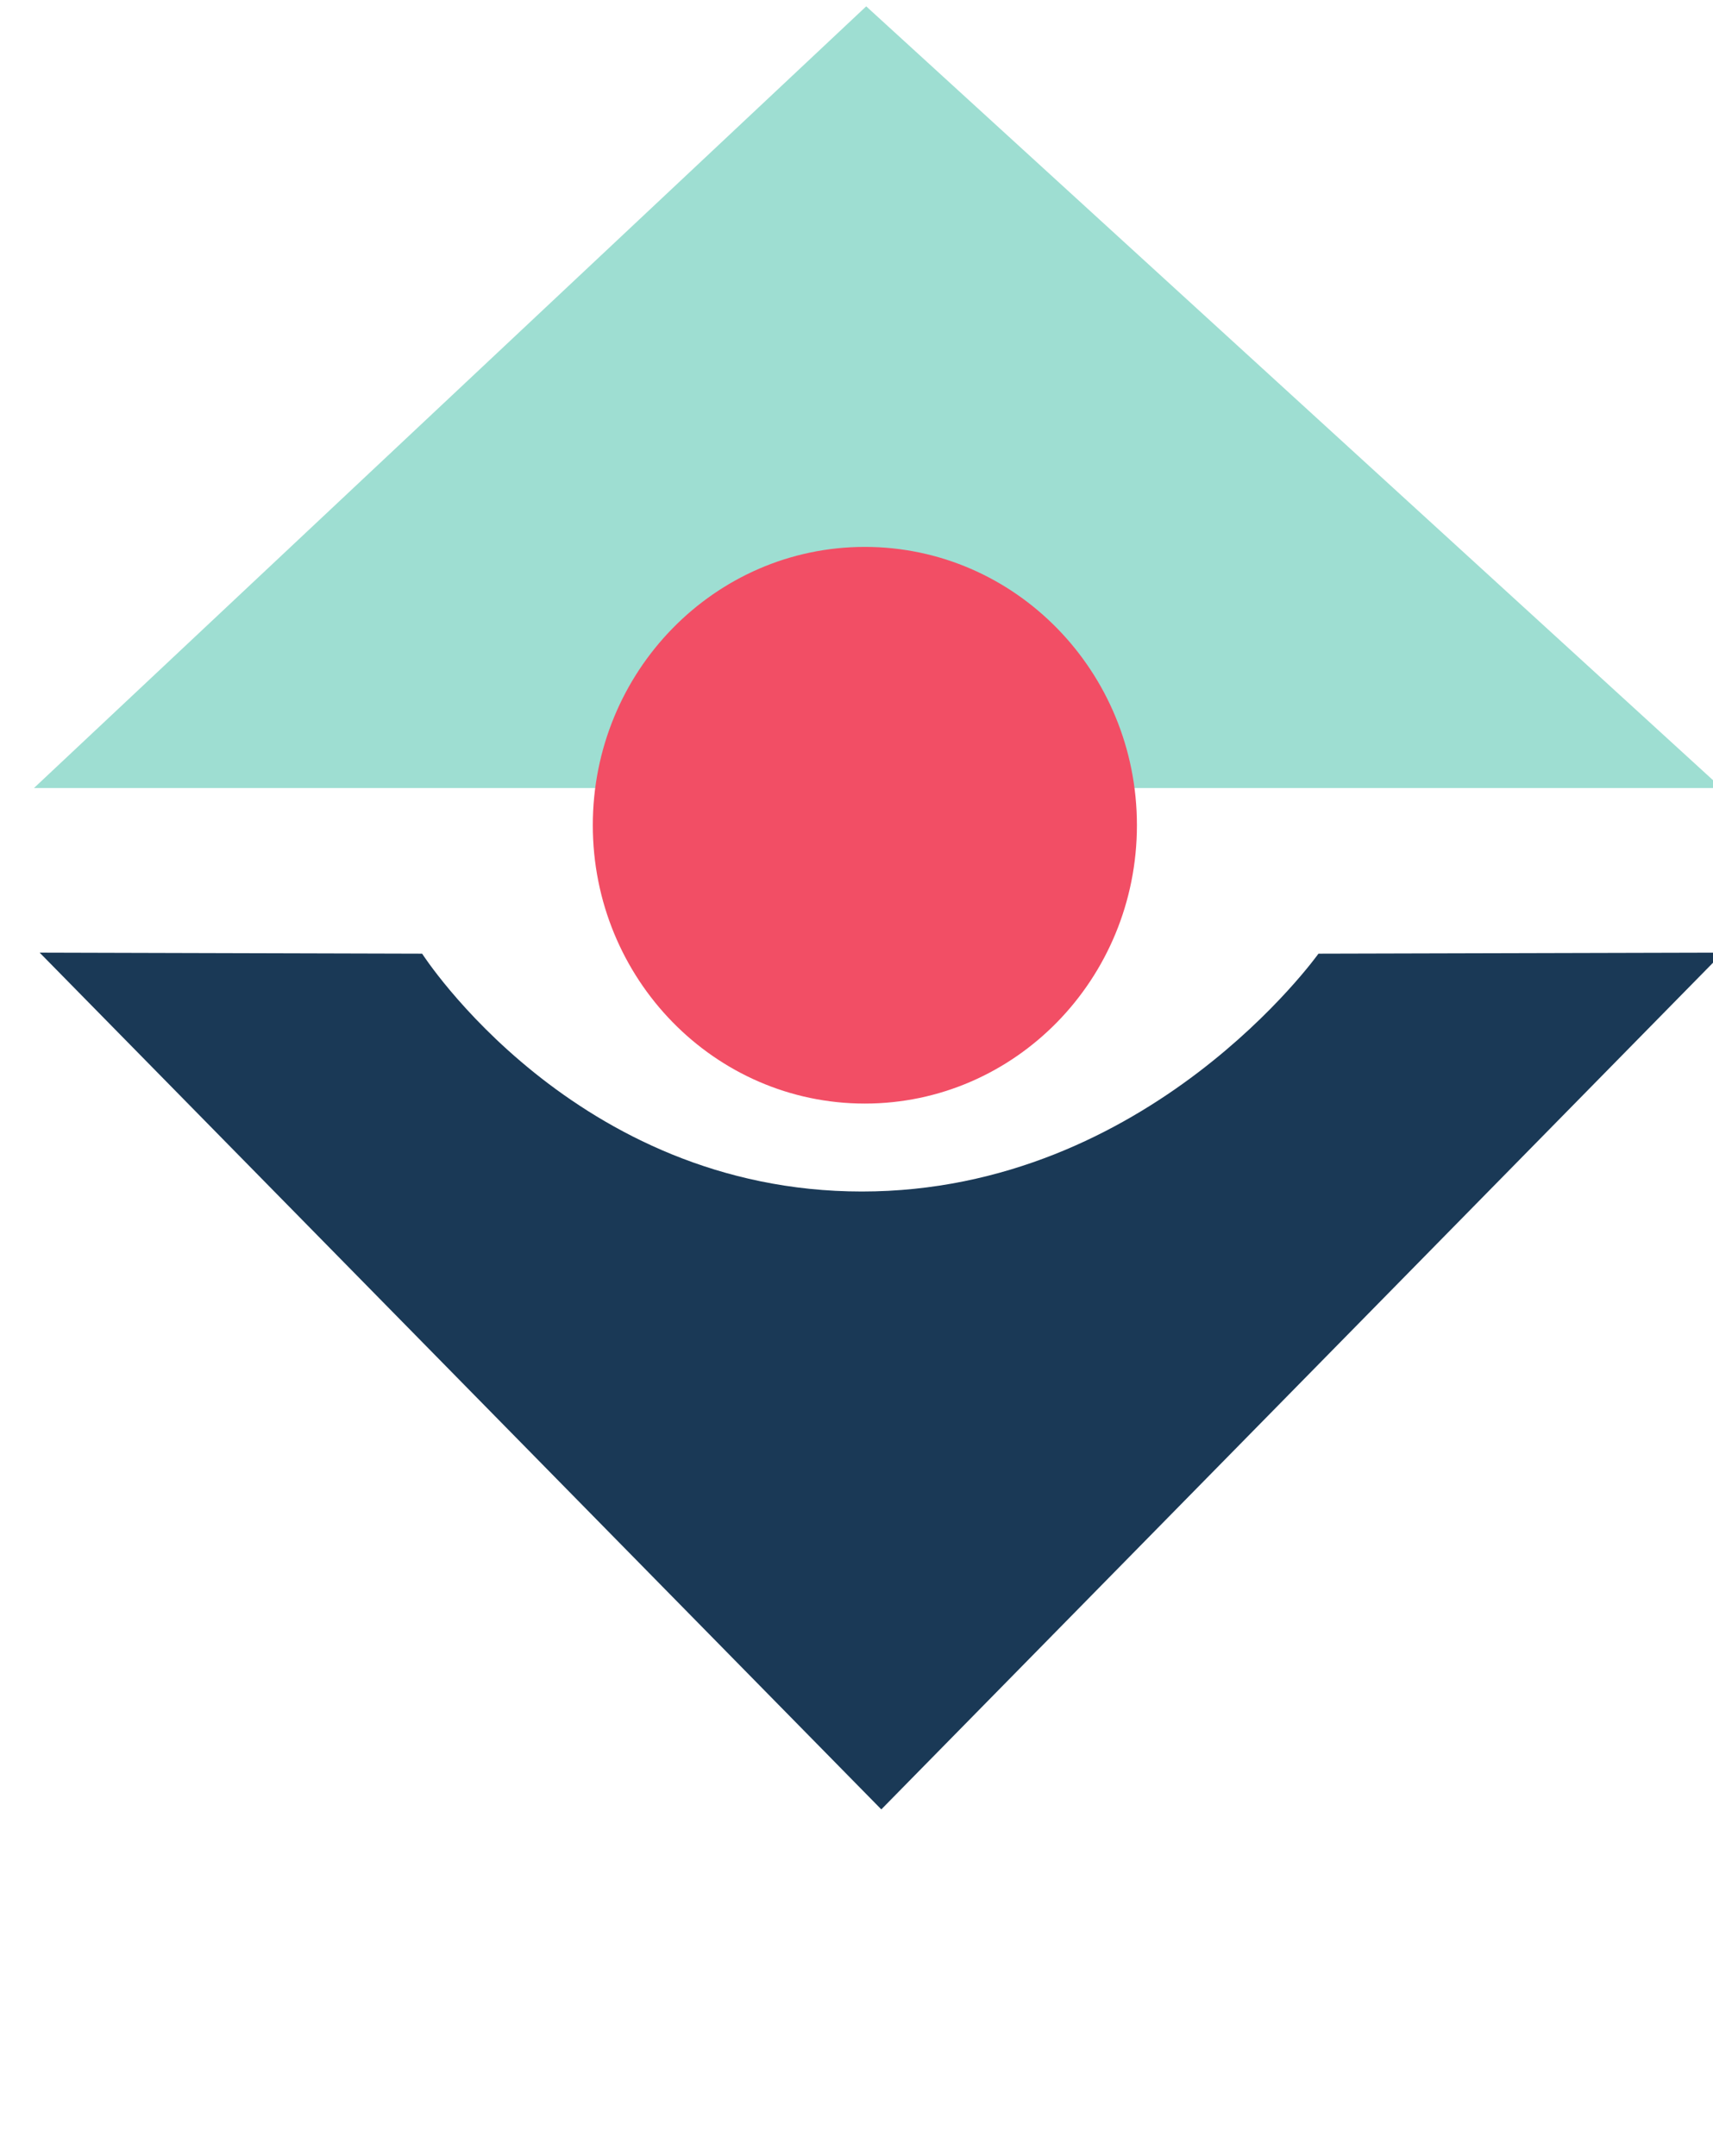 <?xml version="1.0" encoding="UTF-8" standalone="no"?>
<!-- Creator: CorelDRAW 2018 (64-Bit Evaluation Version) -->

<svg
   xmlns:dc="http://purl.org/dc/elements/1.1/"
   xmlns:cc="http://creativecommons.org/ns#"
   xmlns:rdf="http://www.w3.org/1999/02/22-rdf-syntax-ns#"
   xmlns:svg="http://www.w3.org/2000/svg"
   xmlns="http://www.w3.org/2000/svg"
   xmlns:sodipodi="http://sodipodi.sourceforge.net/DTD/sodipodi-0.dtd"
   xmlns:inkscape="http://www.inkscape.org/namespaces/inkscape"
   xml:space="preserve"
   width="158.918"
   height="200"
   version="1.1"
   style="clip-rule:evenodd;fill-rule:evenodd;image-rendering:optimizeQuality;shape-rendering:geometricPrecision;text-rendering:geometricPrecision"
   viewBox="0 0 158.826 199.94"
   id="svg19"
   sodipodi:docname="logo-kbo-brabant-small.svg"
   inkscape:version="0.92.3 (2405546, 2018-03-11)"><sodipodi:namedview
   pagecolor="#ffffff"
   bordercolor="#666666"
   borderopacity="1"
   objecttolerance="10"
   gridtolerance="10"
   guidetolerance="10"
   inkscape:pageopacity="0"
   inkscape:pageshadow="2"
   inkscape:window-width="1920"
   inkscape:window-height="1001"
   id="namedview21"
   showgrid="false"
   fit-margin-top="0"
   fit-margin-left="0"
   fit-margin-right="0"
   fit-margin-bottom="0"
   inkscape:zoom="0.65893271"
   inkscape:cx="-309.9621"
   inkscape:cy="100"
   inkscape:window-x="-9"
   inkscape:window-y="-9"
   inkscape:window-maximized="1"
   inkscape:current-layer="Laag_x0020_1" />
 <defs
   id="defs4">
  <style
   type="text/css"
   id="style2">
   <![CDATA[
    .fil0 {fill:black}
    .fil1 {fill:#BFBFBF}
    .fil3 {fill:#FF0C13}
    .fil2 {fill:black;fill-rule:nonzero}
    .fil4 {fill:black;fill-rule:nonzero}
   ]]>
  </style>
 </defs>
 <g
   id="Laag_x0020_1"
   transform="translate(-271.94)">
  
  
  
  
 <g
   id="g832"
   transform="matrix(0.712,0,0,-0.712,431.585,73.072)"><path
     d="M 0,0 -111.421,101.803 -219.826,0 Z"
     style="fill:#9eded2;fill-opacity:1;fill-rule:nonzero;stroke:none"
     id="path834"
     inkscape:connector-curvature="0" /></g><g
   id="g844"
   transform="matrix(0.712,0,0,-0.712,353.654,167.782)"><path
     d="m 0,0 109.628,111.581 -52.686,-0.135 c 0,0 -22.05,-30.975 -59.482,-30.975 -37.432,0 -57.271,30.975 -57.271,30.975 l -49.822,0.135 z"
     style="fill:#1a3956;fill-opacity:1;fill-rule:nonzero;stroke:none"
     id="path846"
     inkscape:connector-curvature="0" /></g><g
   id="g848"
   transform="matrix(0.712,0,0,-0.712,326.897,76.52)"><path
     d="m 0,0 c 0,-20.025 15.867,-36.253 35.434,-36.253 19.574,0 35.441,16.228 35.441,36.253 0,20.011 -15.867,36.244 -35.441,36.244 C 15.867,36.244 0,20.011 0,0"
     style="fill:#f24e65;fill-opacity:1;fill-rule:nonzero;stroke:none"
     id="path850"
     inkscape:connector-curvature="0" /></g></g>
</svg>